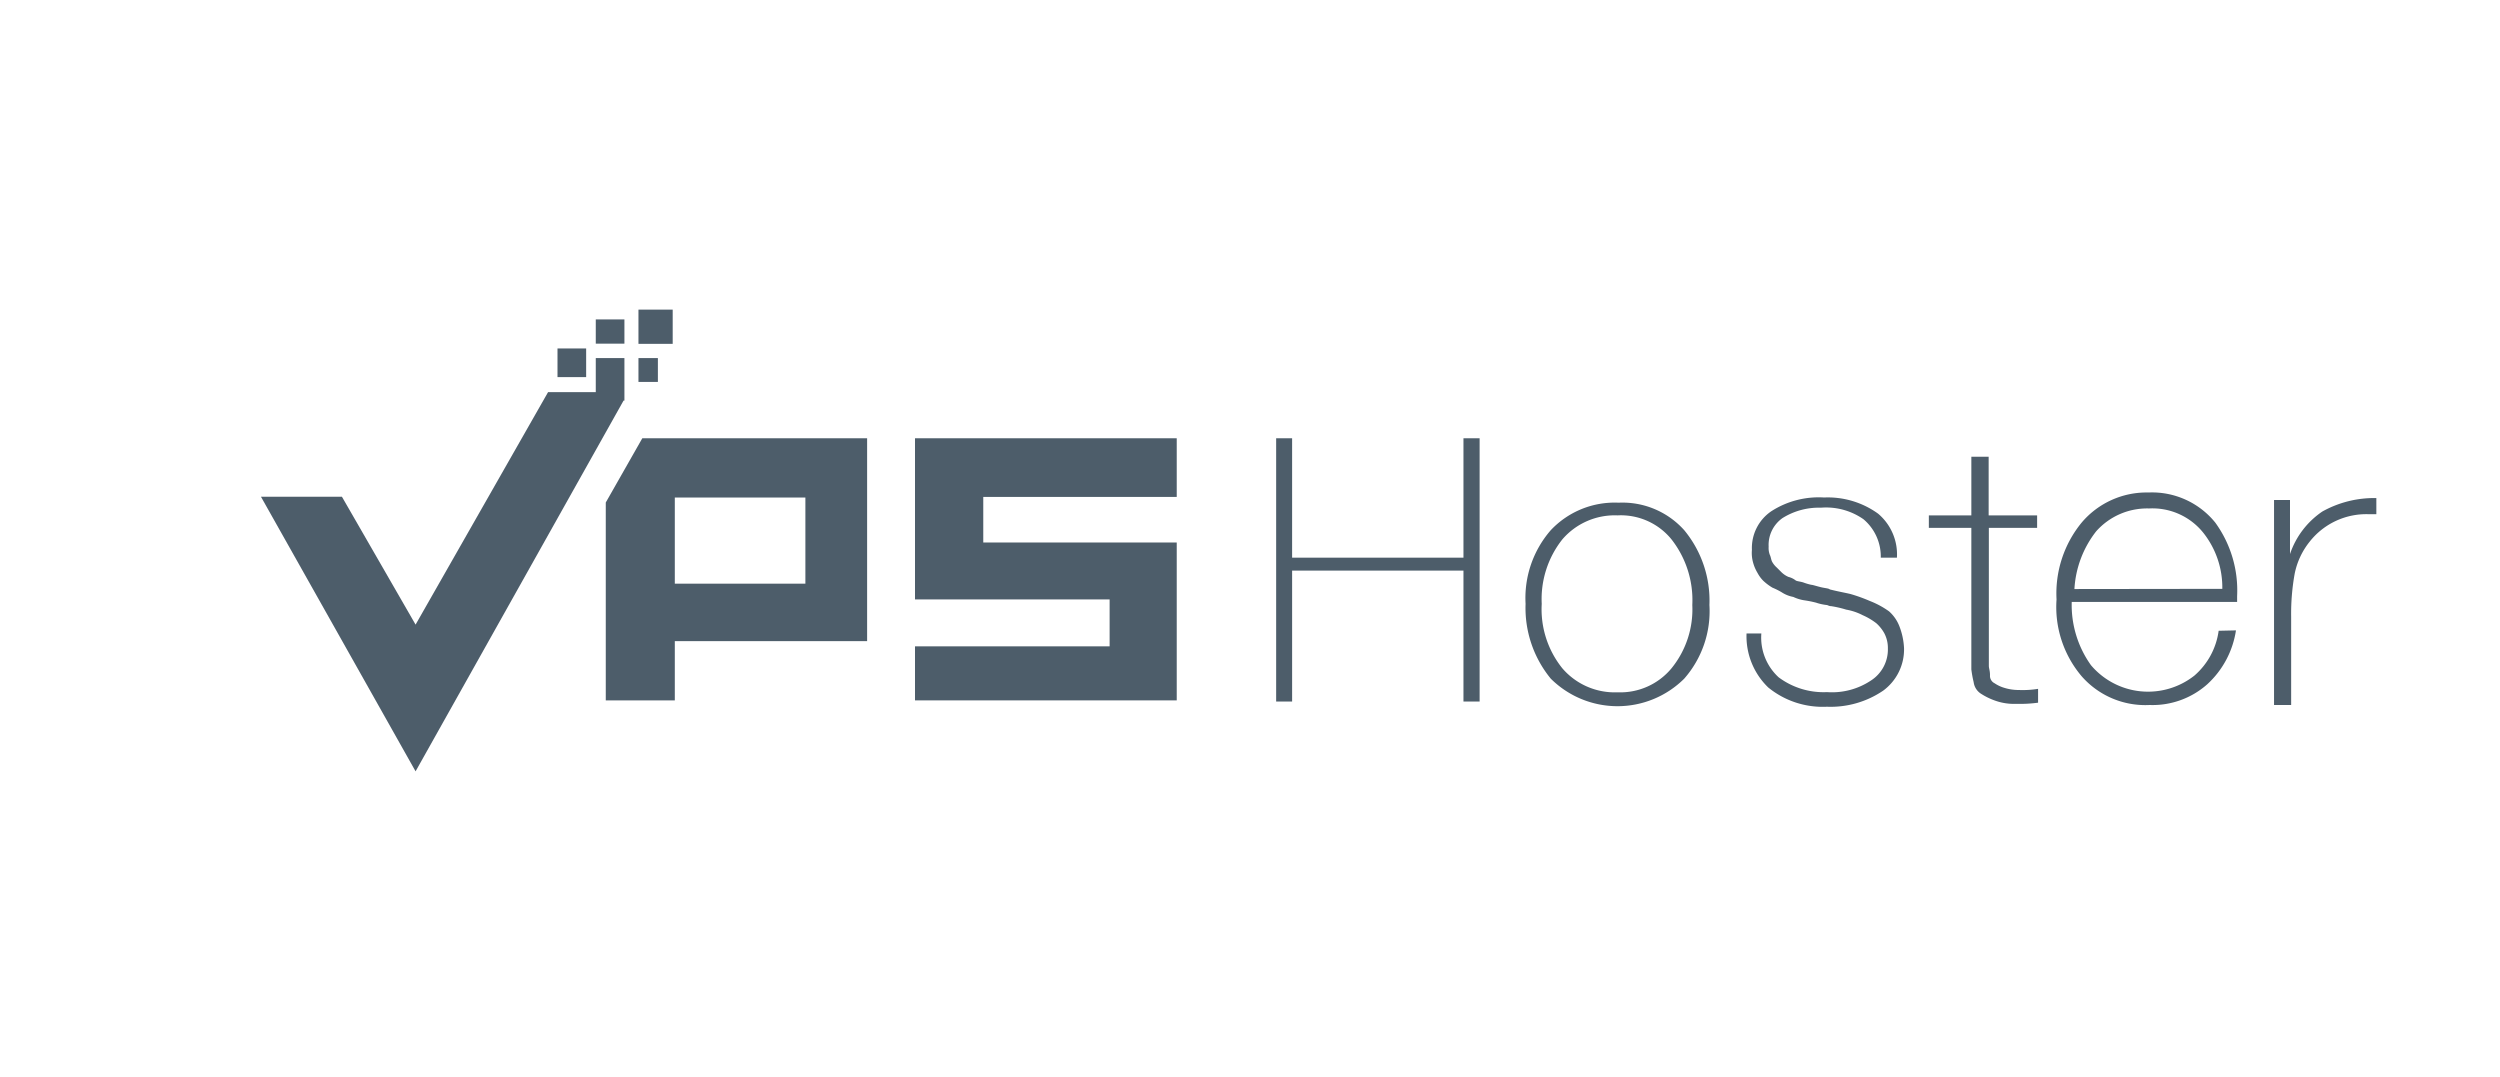 <svg id="Слой_1" data-name="Слой 1" xmlns="http://www.w3.org/2000/svg" viewBox="0 0 130 56"><defs><style>.cls-1{fill:#4d5d6a;}</style></defs><title>vpshoster</title><path class="cls-1" d="M76.94,22.79V36.48H76.1V29.67H67.19v6.81h-.83V22.79h.83V29H76.1V22.79Z"/><path class="cls-1" d="M84.17,26.14a4.31,4.31,0,0,1,3.41,1.43,5.74,5.74,0,0,1,1.31,3.89,5.32,5.32,0,0,1-1.31,3.83,4.92,4.92,0,0,1-6.94,0,5.79,5.79,0,0,1-1.31-3.89,5.37,5.37,0,0,1,1.31-3.83A4.56,4.56,0,0,1,84.17,26.14Zm-.06.66a3.59,3.59,0,0,0-2.87,1.25,5,5,0,0,0-1.07,3.35,4.9,4.9,0,0,0,1.07,3.35A3.59,3.59,0,0,0,84.11,36a3.46,3.46,0,0,0,2.81-1.25A4.86,4.86,0,0,0,88,31.46a5.12,5.12,0,0,0-1.08-3.41A3.39,3.39,0,0,0,84.11,26.8Z"/><path class="cls-1" d="M98.64,29H97.8a2.53,2.53,0,0,0-.9-2,3.39,3.39,0,0,0-2.21-.6,3.57,3.57,0,0,0-2,.54,1.71,1.71,0,0,0-.72,1.49,1,1,0,0,0,.06.42c.06.12.06.24.12.36a1.13,1.13,0,0,0,.24.3l.24.24A1.22,1.22,0,0,0,93,30a1,1,0,0,1,.36.17c.06.06.24.06.42.12a2.71,2.71,0,0,0,.41.12c.06,0,.24.06.48.12s.42.06.48.12c.48.12.84.18,1.08.24a8.41,8.41,0,0,1,1,.36,4.54,4.54,0,0,1,1,.54,2,2,0,0,1,.54.78,3.62,3.62,0,0,1,.24,1.13,2.66,2.66,0,0,1-1.08,2.21,4.85,4.85,0,0,1-2.93.84,4.48,4.48,0,0,1-3.05-1,3.7,3.7,0,0,1-1.13-2.81h.77a2.8,2.8,0,0,0,.9,2.28,3.9,3.9,0,0,0,2.51.77,3.65,3.65,0,0,0,2.27-.59,1.92,1.92,0,0,0,.9-1.68,1.65,1.65,0,0,0-.18-.78,2,2,0,0,0-.42-.53,3.4,3.4,0,0,0-.71-.42A3,3,0,0,0,96,31.7a5.49,5.49,0,0,0-.78-.18c-.12,0-.18-.06-.24-.06a2.62,2.62,0,0,1-.54-.12,5.6,5.6,0,0,0-.59-.12,2.08,2.08,0,0,1-.6-.18,1.65,1.65,0,0,1-.6-.24,3.58,3.58,0,0,0-.48-.24,2.74,2.74,0,0,1-.48-.36,1.73,1.73,0,0,1-.3-.41,2.14,2.14,0,0,1-.23-.54,1.85,1.85,0,0,1-.06-.66,2.31,2.31,0,0,1,1-2,4.54,4.54,0,0,1,2.75-.72,4.46,4.46,0,0,1,2.81.84A2.77,2.77,0,0,1,98.64,29Z"/><path class="cls-1" d="M105.93,26.8v.65h-2.51v7.18c0,.12.06.24.06.48a.43.43,0,0,0,.24.42,1.77,1.77,0,0,0,.48.23,2.54,2.54,0,0,0,.78.12,5,5,0,0,0,1-.06v.72a7.07,7.07,0,0,1-1.13.06,2.93,2.93,0,0,1-1.14-.18,3.46,3.46,0,0,1-.72-.36.84.84,0,0,1-.36-.59q-.08-.33-.12-.66V27.45h-2.21V26.8h2.21V23.75h.9V26.8Z"/><path class="cls-1" d="M116.27,32.78a4.76,4.76,0,0,1-1.49,2.8,4.28,4.28,0,0,1-3,1.08,4.4,4.4,0,0,1-3.53-1.49,5.57,5.57,0,0,1-1.31-4,5.81,5.81,0,0,1,1.31-4,4.42,4.42,0,0,1,3.47-1.56,4.23,4.23,0,0,1,3.47,1.56A6,6,0,0,1,116.33,31v.3h-8.6a5.39,5.39,0,0,0,1,3.29,3.89,3.89,0,0,0,5.38.54,3.75,3.75,0,0,0,1.26-2.33Zm-.71-2.16a4.57,4.57,0,0,0-1-2.93,3.39,3.39,0,0,0-2.81-1.25A3.54,3.54,0,0,0,109,27.63a5.35,5.35,0,0,0-1.13,3Z"/><path class="cls-1" d="M123.57,25.9v.84h-.36a3.75,3.75,0,0,0-3.11,1.43,3.87,3.87,0,0,0-.78,1.68,11.7,11.7,0,0,0-.18,2.21v4.6h-.89V26h.83v2.81a4.35,4.35,0,0,1,1.68-2.21A5.53,5.53,0,0,1,123.57,25.9Z"/><polygon class="cls-1" points="13.57 25.83 17.78 25.83 21.61 32.48 28.5 20.39 32.42 20.39 32.42 20.84 21.61 40.11 13.57 25.83"/><rect class="cls-1" x="30.98" y="16.61" width="1.49" height="1.26"/><rect class="cls-1" x="28.99" y="18.12" width="1.49" height="1.49"/><rect class="cls-1" x="30.98" y="18.62" width="1.49" height="2.21"/><rect class="cls-1" x="33.2" y="18.62" width="1.01" height="1.24"/><rect class="cls-1" x="33.2" y="16.1" width="1.78" height="1.78"/><path class="cls-1" d="M33.4,22.79l-1.9,3.34V36.42h3.59V33.34h10V22.79Zm8.48,7.56H35.09V25.87h6.79Z"/><polyline class="cls-1" points="61.19 22.79 61.19 25.84 51.13 25.84 51.13 28.21 61.19 28.21 61.19 36.42 47.58 36.42 47.58 33.61 57.7 33.61 57.7 31.17 47.58 31.17 47.58 22.79"/></svg>